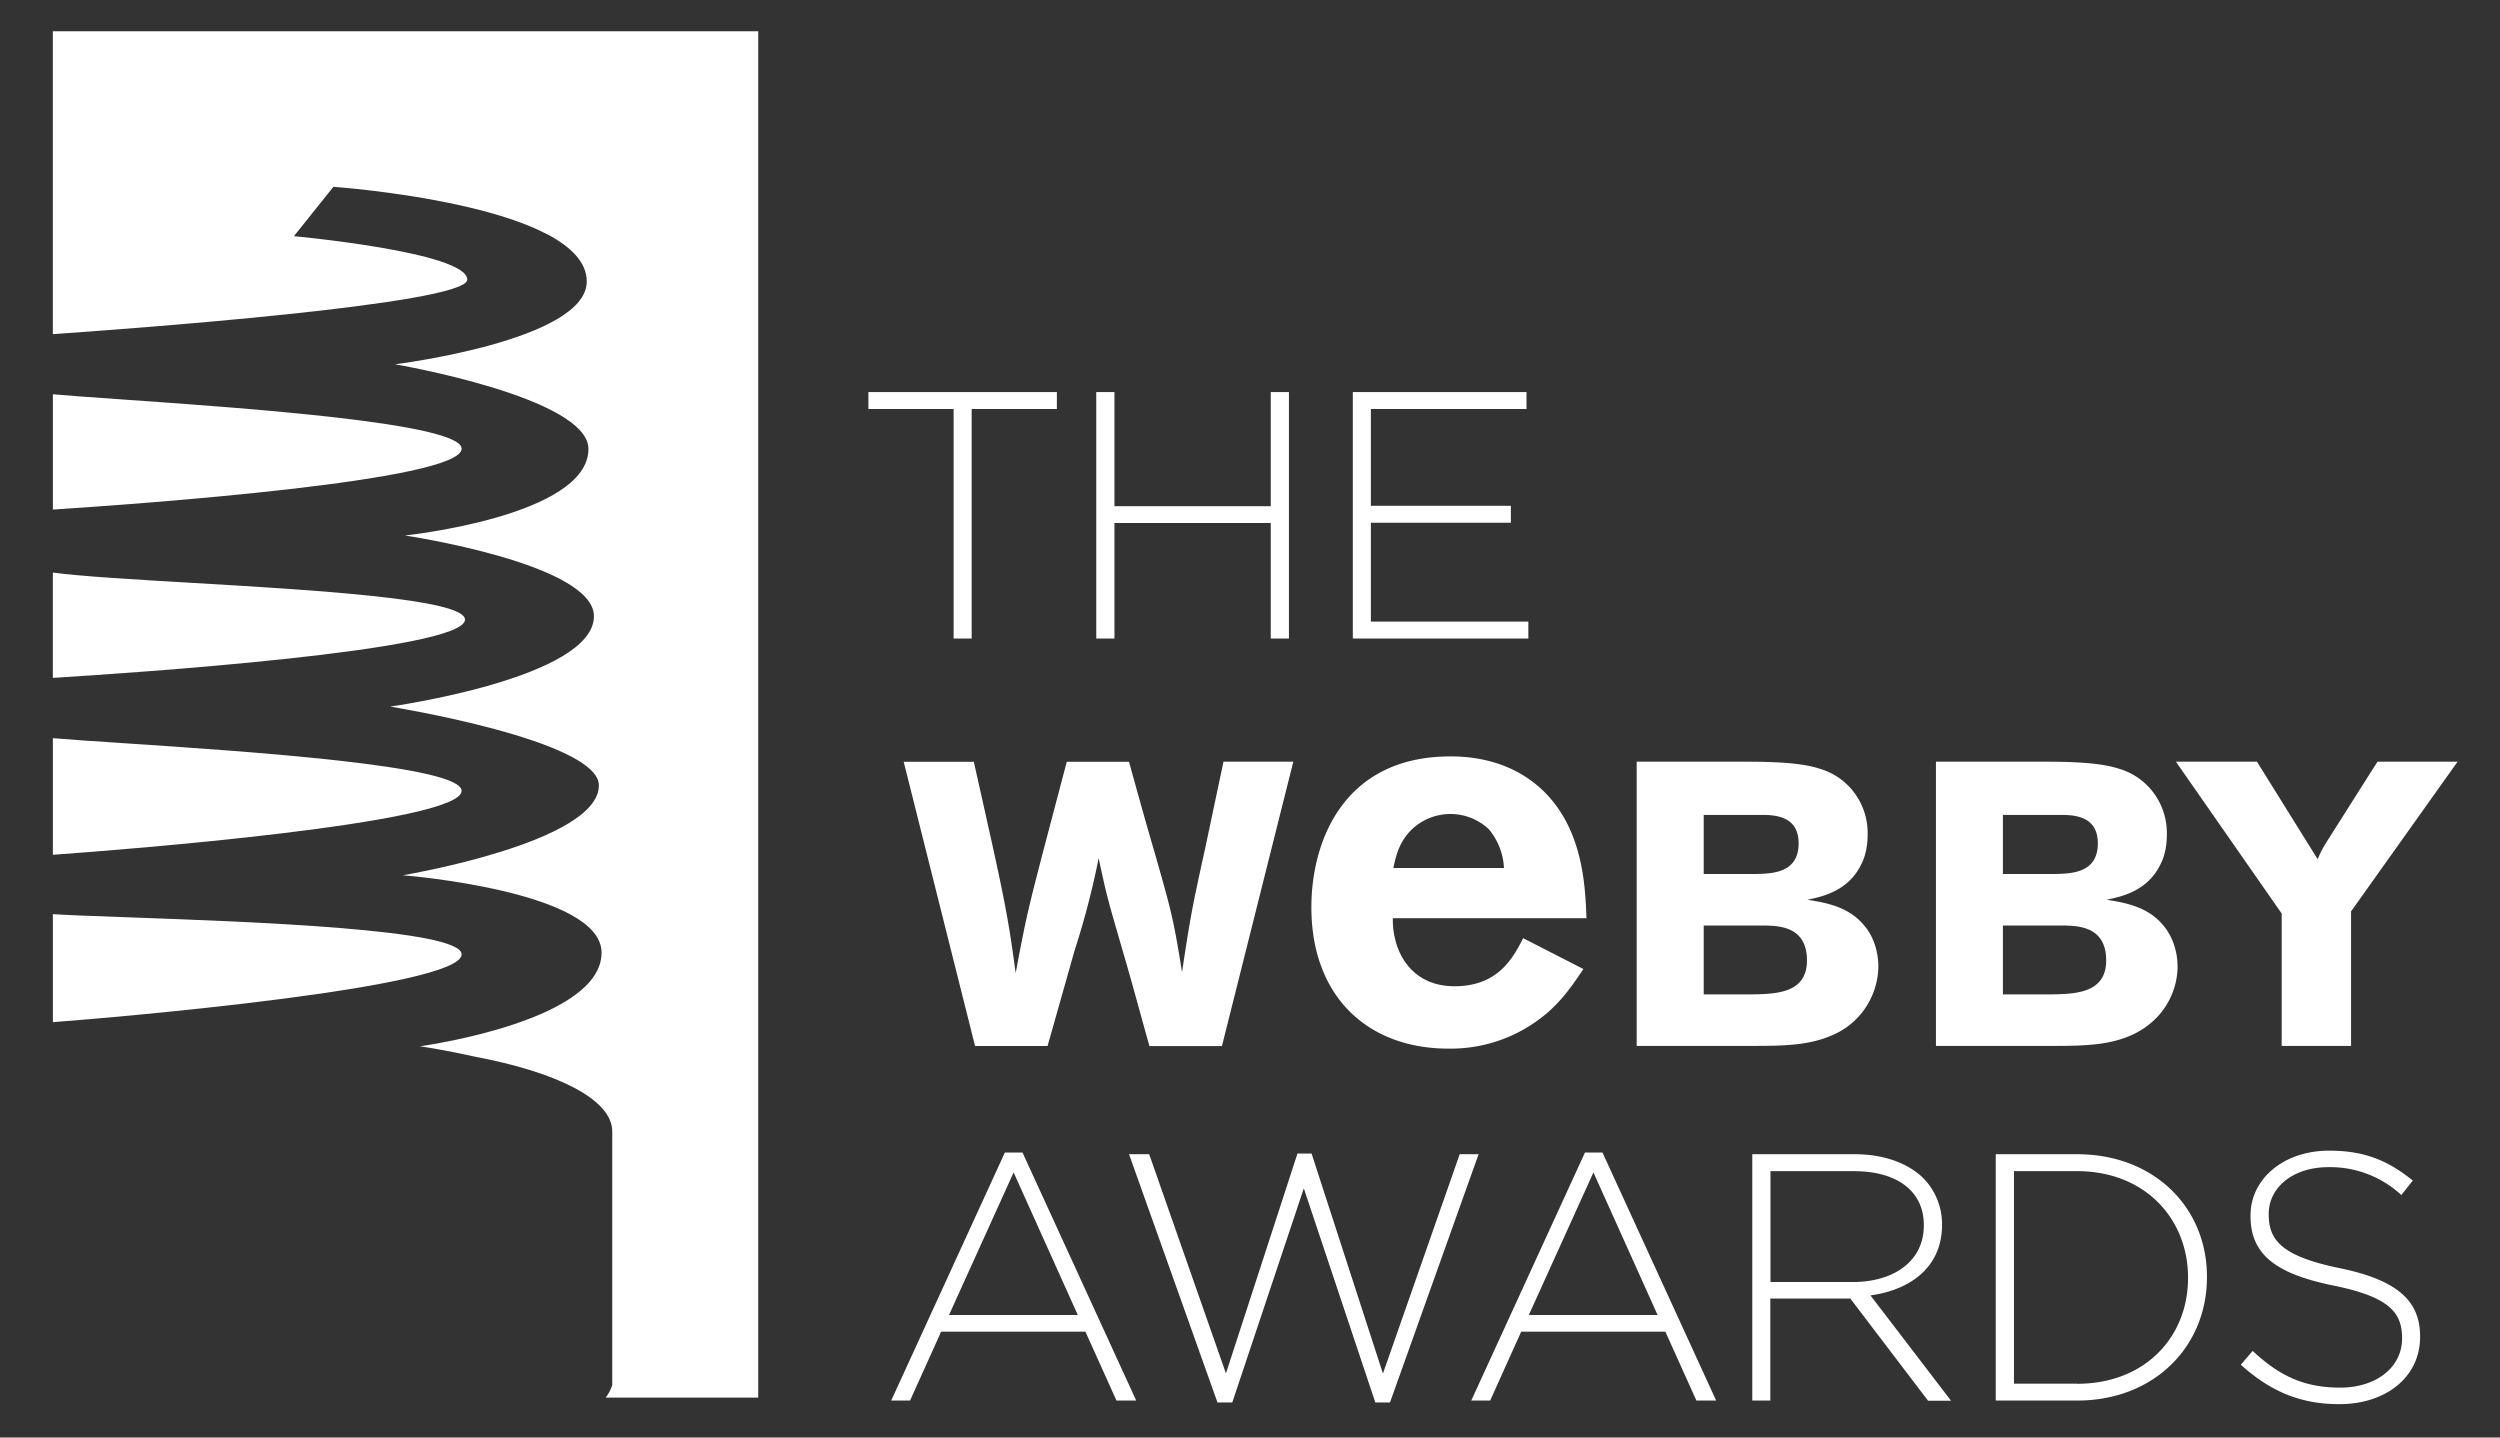 <svg xmlns="http://www.w3.org/2000/svg" width="80" height="46" fill="none"><rect width="100%" height="100%" fill="#333333" stroke="none"/><path fill="#fff" fill-rule="evenodd" d="M1.691 1h22.572v43.723h-4.88c.078-.105.138-.21.177-.319l.032-.064v-8.134c0-1.021-1.752-1.894-4.413-2.397-.9-.2-1.617-.31-1.739-.328.31-.044 5.81-.849 5.81-2.996 0-1.976-6.36-2.477-6.36-2.477s6.274-1.048 6.274-2.874c0-1.448-6.68-2.523-6.68-2.523s6.522-.911 6.522-2.892c0-1.685-6.049-2.583-6.049-2.583s5.873-.619 5.873-2.769c0-1.653-6.189-2.71-6.189-2.71s6.135-.76 6.135-2.65c0-2.46-8.107-3.029-8.107-3.029l-1.264 1.58s5.548.51 5.548 1.39c0 .794-11.064 1.592-13.262 1.745V1Zm13.081 29.54c0 1.067-11.068 2.019-13.08 2.169v-3.456c.496.032 1.345.063 2.379.1 3.979.143 10.701.384 10.701 1.187Zm0-5.233c0 1.045-10.976 1.898-13.08 2.046v-3.732c.505.045 1.3.097 2.252.16h.001c4.009.267 10.827.72 10.827 1.526Zm.108-5.479c0 1.002-10.826 1.718-13.189 1.864v-3.37c.908.121 2.575.22 4.425.328 3.962.233 8.764.516 8.764 1.178Zm-.108-5.47c0 1.034-10.344 1.771-13.08 1.948v-3.69c.482.045 1.258.1 2.197.165 3.977.278 10.883.762 10.883 1.577Z" clip-rule="evenodd"></path><path fill="#fff" d="M32.16 36.88h.56l3.639 7.938h-.632l-.993-2.204h-4.618l-.994 2.204h-.604l3.638-7.938h.005Zm2.33 5.201-2.054-4.563-2.068 4.563h4.122Zm1.639-5.146h.645l2.456 7.014 2.289-7.037h.451l2.284 7.041 2.456-7.018h.605l-2.835 7.943h-.47l-2.288-6.85-2.289 6.85h-.474l-2.83-7.943Zm14.59-.055h.56l3.638 7.938h-.632l-.993-2.204h-4.614l-.993 2.204h-.605l3.639-7.938Zm2.325 5.201-2.054-4.563-2.068 4.563h4.122Zm3.024-5.146h3.287c.957 0 1.729.305 2.198.774.381.391.594.918.592 1.466v.023c0 1.321-.971 2.072-2.29 2.255l2.578 3.37h-.735l-2.488-3.27h-2.56v3.265h-.577v-7.883h-.005Zm3.219 4.09c1.31 0 2.275-.665 2.275-1.804v-.023c0-1.061-.826-1.721-2.243-1.721h-2.664v3.548h2.632Zm4.577-4.09h2.605c2.456 0 4.153 1.698 4.153 3.916v.023c0 2.223-1.697 3.944-4.153 3.944h-2.605v-7.883Zm2.605 7.346c2.176 0 3.548-1.503 3.548-3.38v-.022c0-1.872-1.372-3.402-3.548-3.402h-2.022v6.8h2.022v.004Zm5.237-.61.379-.442c.858.802 1.652 1.175 2.799 1.175 1.174 0 1.982-.665 1.982-1.567v-.023c0-.833-.438-1.32-2.212-1.68-1.878-.383-2.637-1.025-2.637-2.218v-.023c0-1.17 1.061-2.072 2.515-2.072 1.137 0 1.887.319 2.677.956l-.366.465a3.346 3.346 0 0 0-2.334-.893c-1.151 0-1.91.665-1.91 1.49v.022c0 .834.425 1.34 2.28 1.722 1.806.373 2.564 1.025 2.564 2.177v.023c0 1.275-1.083 2.15-2.586 2.15-1.255 0-2.212-.415-3.151-1.262Zm-41.19-30.583h-2.727v-.542h6.031v.542h-2.727v7.346h-.577v-7.347Zm4.564-.542h.582v3.652h5.002v-3.652h.582v7.888h-.582v-3.698h-5.002v3.698h-.582v-7.889Zm8.211 0h5.557v.542h-4.98v3.097h4.48v.542h-4.48v3.165h5.039v.542H43.29v-7.889Zm-7.164 11.827c.271.98.542 1.959.83 2.938.498 1.754.588 2.036.868 3.799.27-1.804.334-2.114.74-3.963l.587-2.773h2.234l-2.284 9.1h-2.32c-.284-1.003-.55-2.01-.844-3.007-.483-1.671-.51-1.73-.781-3.006a26 26 0 0 1-.768 2.947l-.867 3.065h-2.32l-2.284-9.095h2.244c.97 4.318 1.074 4.791 1.34 6.763.334-1.803.425-2.15.894-3.953l.74-2.81h1.991v-.005Zm14.54 6.636c-.302.456-.6.888-1.047 1.307a4.743 4.743 0 0 1-3.272 1.24c-2.573 0-4.384-1.659-4.384-4.523 0-2.114 1.03-4.828 4.451-4.828.515 0 2.01.05 3.12 1.257 1.128 1.225 1.196 2.933 1.232 3.921H44.57c-.014 1.093.6 2.177 1.977 2.177 1.4 0 1.878-.92 2.194-1.539l1.928.988Zm-2.54-3.233a2.088 2.088 0 0 0-.484-1.24 1.792 1.792 0 0 0-2.541.083c-.348.387-.434.788-.515 1.157h3.54Zm4.247-3.402h3.485c.948 0 1.801.04 2.348.218a2.12 2.12 0 0 1 1.139.787c.282.382.429.85.418 1.326 0 .492-.126.788-.167.875-.406.929-1.273 1.111-1.76 1.211.55.091 1.277.205 1.774.775.32.346.496.847.496 1.366a2.429 2.429 0 0 1-.417 1.326 2.397 2.397 0 0 1-1.072.874c-.678.296-1.404.337-2.438.337h-3.806v-9.096Zm2.145 1.698v1.895h1.697c.51-.014 1.34-.037 1.34-.98 0-.874-.753-.91-1.187-.91h-1.85v-.005Zm0 3.544v2.204h1.57c.754-.014 1.734-.041 1.734-1.084 0-1.093-.894-1.107-1.354-1.12h-1.95Zm7.43-5.242h3.485c.944 0 1.797.04 2.347.218a2.12 2.12 0 0 1 1.14.787c.281.382.429.85.418 1.326 0 .492-.126.788-.167.875-.406.929-1.273 1.111-1.76 1.211.55.091 1.277.205 1.773.775.316.346.497.847.497 1.366 0 .706-.37 1.699-1.49 2.2-.677.296-1.404.337-2.438.337H61.95v-9.096Zm2.144 1.698v1.895h1.698c.51-.014 1.34-.037 1.34-.98 0-.874-.754-.91-1.187-.91h-1.85v-.005Zm0 3.544v2.204h1.571c.75-.014 1.734-.041 1.734-1.084 0-1.093-.894-1.107-1.355-1.12h-1.95Zm5.54-5.242h2.59l1.942 3.12c.112-.26.135-.31.37-.684l1.544-2.436h2.564l-3.409 4.79v4.305h-2.22v-4.236l-3.386-4.86h.004Z"></path></svg>